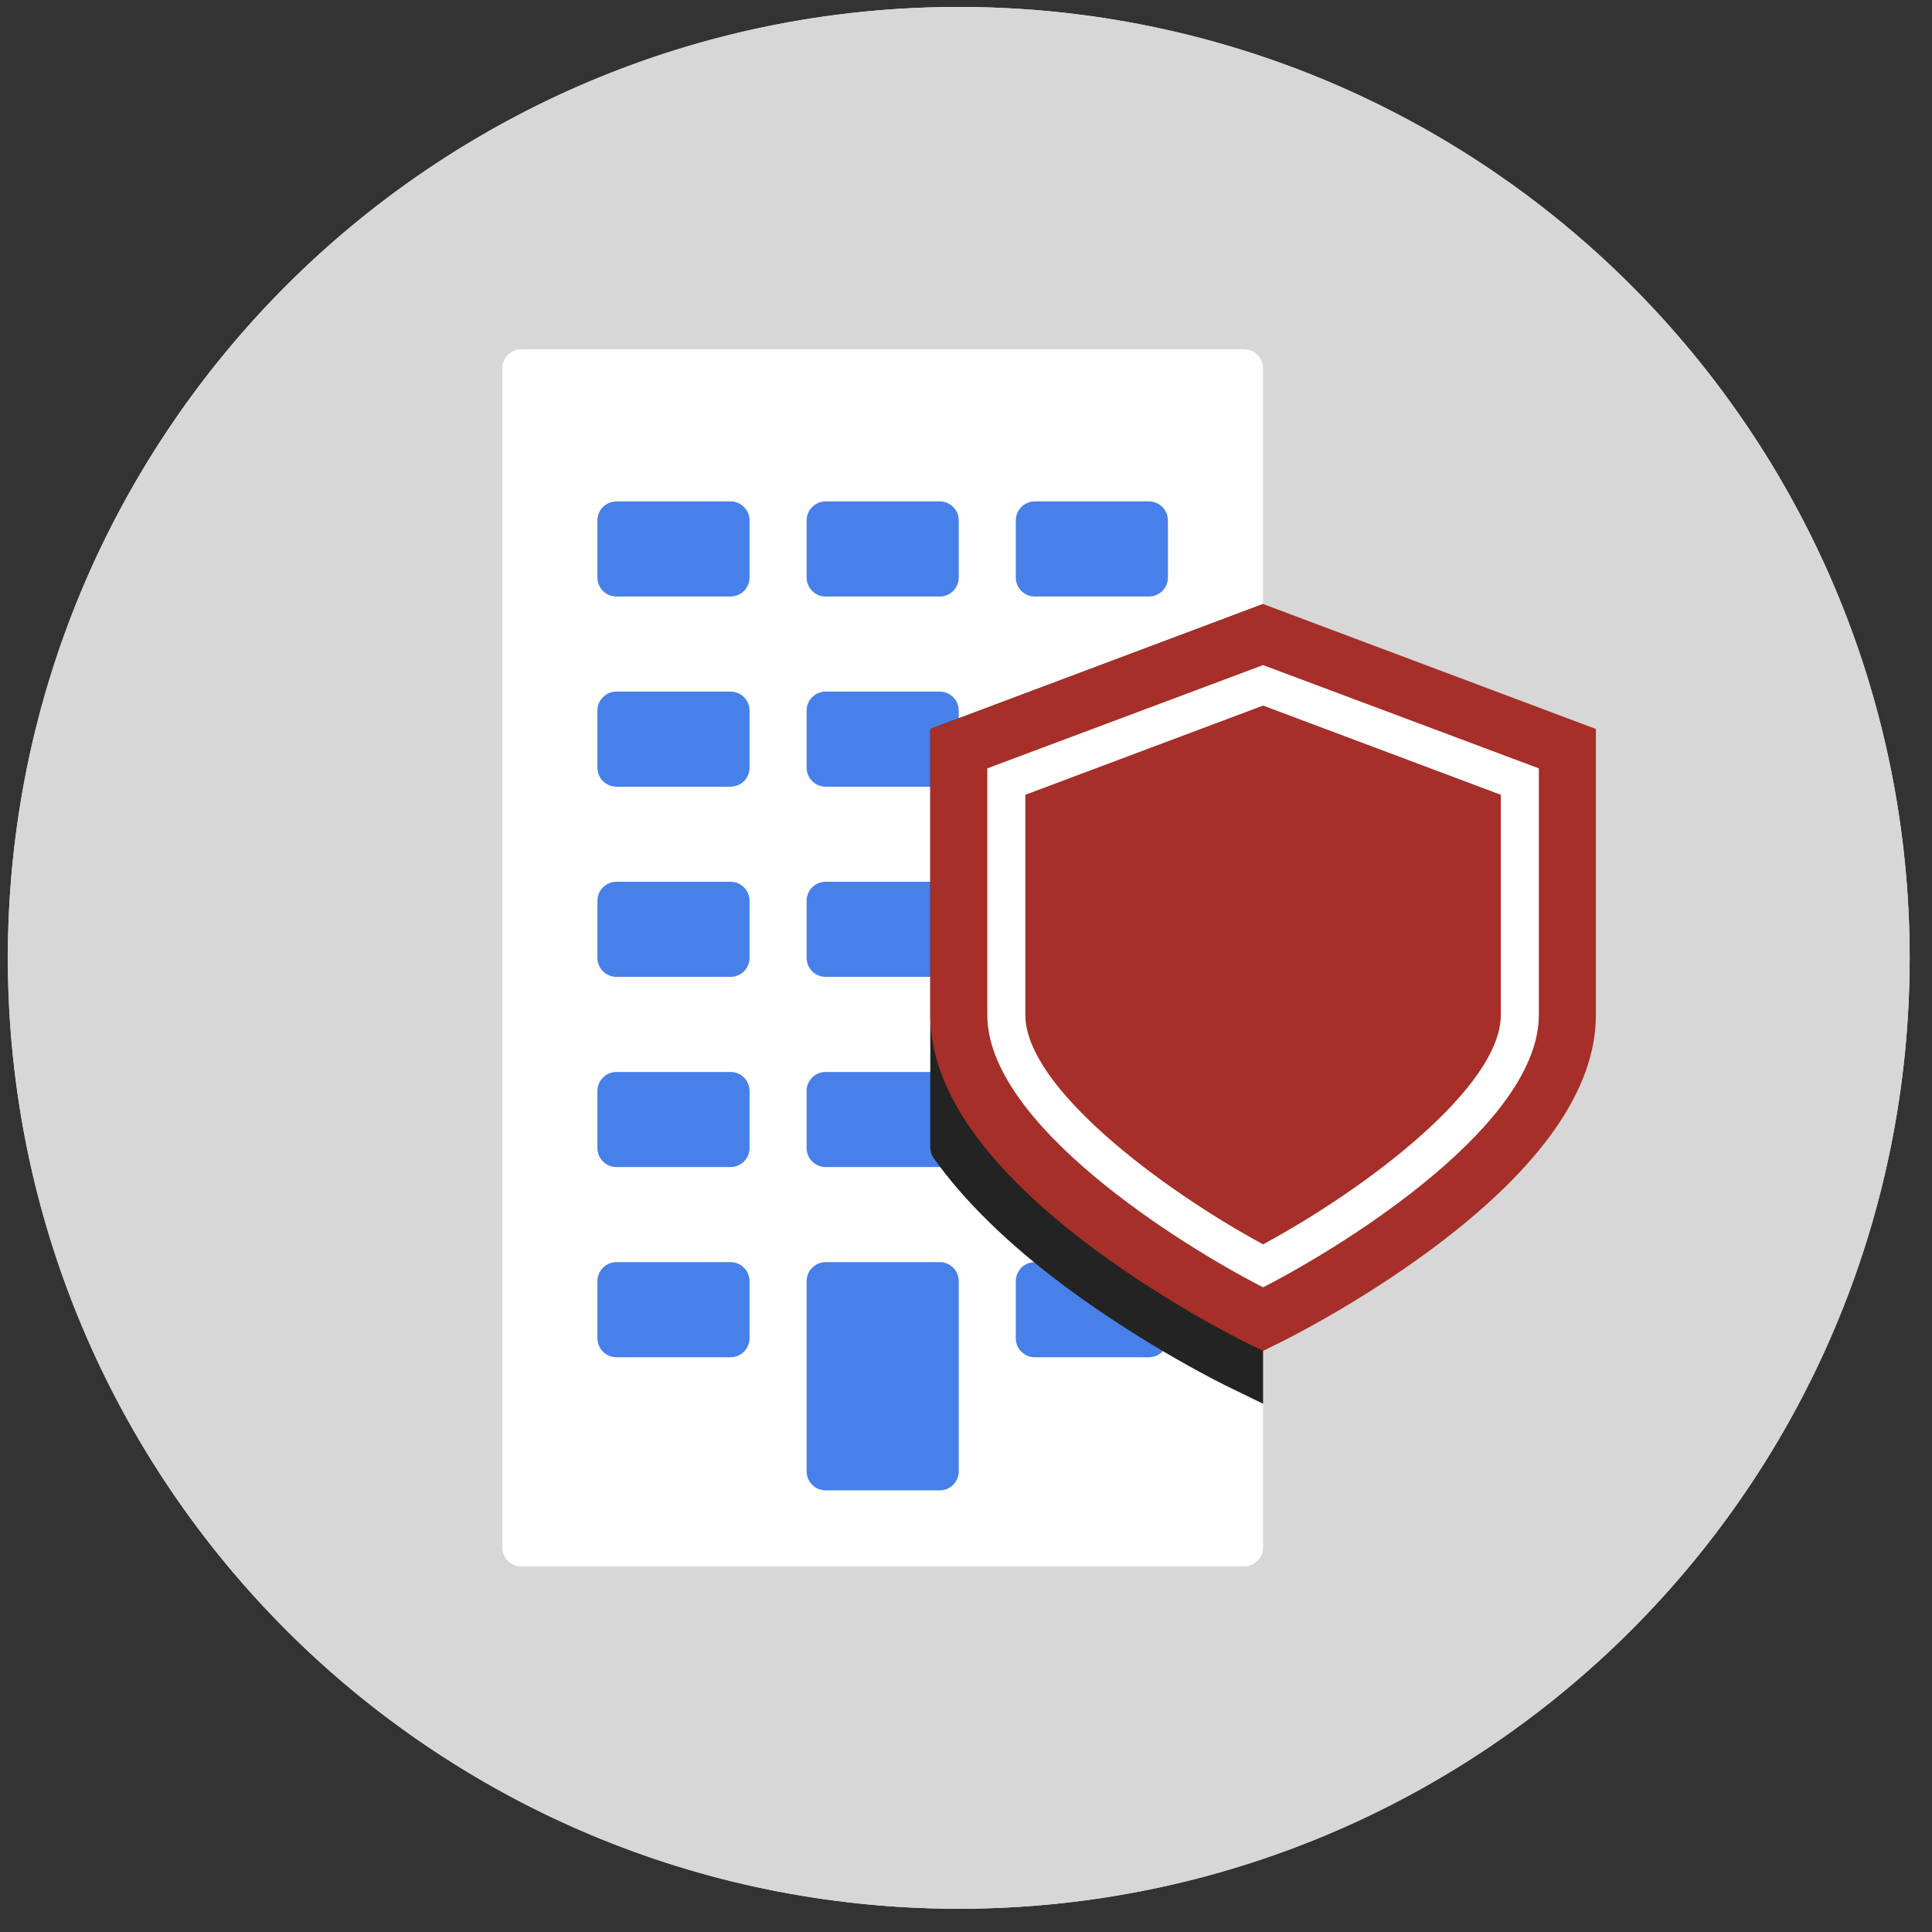 <svg width="64" height="64" viewBox="0 0 64 64" fill="none" xmlns="http://www.w3.org/2000/svg">
<rect x="0" y="0" width="64" height="64" fill="#333333" stroke="none"/>
<circle cx="31.76" cy="31.73" r="31.5" fill="#F6F6F6"/>
<g clip-path="url(#clip0_275_9923)">
<path d="M31.76 63.23C49.157 63.23 63.26 49.127 63.26 31.73C63.26 14.334 49.157 0.23 31.76 0.23C14.363 0.23 0.26 14.334 0.26 31.73C0.26 49.127 14.363 63.23 31.76 63.23Z" fill="#D7D7D7"/>
<path d="M41.21 11.57H17.27C16.922 11.57 16.64 11.852 16.64 12.2V51.26C16.64 51.608 16.922 51.89 17.27 51.89H41.21C41.558 51.89 41.84 51.608 41.84 51.26V12.2C41.84 11.852 41.558 11.57 41.21 11.57Z" fill="white"/>
<path d="M31.13 16.61H27.35C27.002 16.61 26.72 16.892 26.72 17.24V19.13C26.72 19.478 27.002 19.76 27.35 19.76H31.13C31.478 19.76 31.76 19.478 31.76 19.13V17.24C31.76 16.892 31.478 16.61 31.13 16.61Z" fill="#4780E9"/>
<path d="M24.2 16.61H20.42C20.072 16.61 19.79 16.892 19.79 17.24V19.13C19.79 19.478 20.072 19.76 20.42 19.76H24.2C24.547 19.76 24.83 19.478 24.83 19.13V17.24C24.83 16.892 24.547 16.61 24.2 16.61Z" fill="#4780E9"/>
<path d="M38.059 16.61H34.279C33.931 16.61 33.649 16.892 33.649 17.24V19.13C33.649 19.478 33.931 19.76 34.279 19.76H38.059C38.407 19.76 38.689 19.478 38.689 19.13V17.24C38.689 16.892 38.407 16.61 38.059 16.61Z" fill="#4780E9"/>
<path d="M31.13 22.91H27.35C27.002 22.91 26.72 23.192 26.72 23.54V25.43C26.72 25.778 27.002 26.06 27.35 26.06H31.13C31.478 26.06 31.76 25.778 31.76 25.43V23.54C31.76 23.192 31.478 22.91 31.13 22.91Z" fill="#4780E9"/>
<path d="M24.2 22.91H20.42C20.072 22.91 19.79 23.192 19.79 23.54V25.43C19.79 25.778 20.072 26.06 20.42 26.06H24.2C24.547 26.06 24.83 25.778 24.83 25.43V23.54C24.83 23.192 24.547 22.91 24.2 22.91Z" fill="#4780E9"/>
<path d="M38.059 22.91H34.279C33.931 22.91 33.649 23.192 33.649 23.54V25.43C33.649 25.778 33.931 26.06 34.279 26.06H38.059C38.407 26.06 38.689 25.778 38.689 25.43V23.54C38.689 23.192 38.407 22.91 38.059 22.91Z" fill="#4780E9"/>
<path d="M31.13 29.21H27.35C27.002 29.21 26.72 29.492 26.72 29.84V31.73C26.72 32.078 27.002 32.36 27.35 32.36H31.13C31.478 32.36 31.76 32.078 31.76 31.73V29.84C31.76 29.492 31.478 29.21 31.13 29.21Z" fill="#4780E9"/>
<path d="M24.2 29.21H20.42C20.072 29.21 19.79 29.492 19.79 29.84V31.73C19.79 32.078 20.072 32.36 20.42 32.36H24.2C24.547 32.36 24.83 32.078 24.83 31.73V29.84C24.83 29.492 24.547 29.21 24.2 29.21Z" fill="#4780E9"/>
<path d="M38.059 29.21H34.279C33.931 29.21 33.649 29.492 33.649 29.84V31.73C33.649 32.078 33.931 32.36 34.279 32.36H38.059C38.407 32.36 38.689 32.078 38.689 31.73V29.84C38.689 29.492 38.407 29.21 38.059 29.21Z" fill="#4780E9"/>
<path d="M31.13 35.51H27.35C27.002 35.51 26.72 35.792 26.72 36.14V38.03C26.72 38.378 27.002 38.66 27.35 38.66H31.13C31.478 38.66 31.76 38.378 31.76 38.03V36.14C31.76 35.792 31.478 35.51 31.13 35.51Z" fill="#4780E9"/>
<path d="M24.2 35.51H20.42C20.072 35.51 19.79 35.792 19.79 36.14V38.03C19.79 38.378 20.072 38.66 20.42 38.66H24.2C24.547 38.66 24.83 38.378 24.83 38.03V36.14C24.83 35.792 24.547 35.51 24.2 35.51Z" fill="#4780E9"/>
<path d="M38.059 35.51H34.279C33.931 35.51 33.649 35.792 33.649 36.14V38.03C33.649 38.378 33.931 38.66 34.279 38.66H38.059C38.407 38.66 38.689 38.378 38.689 38.03V36.14C38.689 35.792 38.407 35.51 38.059 35.51Z" fill="#4780E9"/>
<path d="M31.13 41.81H27.35C27.002 41.81 26.72 42.093 26.72 42.441V48.74C26.72 49.089 27.002 49.37 27.35 49.37H31.13C31.478 49.37 31.76 49.089 31.76 48.74V42.441C31.76 42.093 31.478 41.81 31.13 41.81Z" fill="#4780E9"/>
<path d="M24.2 41.81H20.42C20.072 41.81 19.79 42.093 19.79 42.441V44.331C19.79 44.678 20.072 44.961 20.42 44.961H24.2C24.547 44.961 24.83 44.678 24.83 44.331V42.441C24.83 42.093 24.547 41.81 24.2 41.81Z" fill="#4780E9"/>
<path d="M38.059 41.81H34.279C33.931 41.81 33.649 42.093 33.649 42.441V44.331C33.649 44.678 33.931 44.961 34.279 44.961H38.059C38.407 44.961 38.689 44.678 38.689 44.331V42.441C38.689 42.093 38.407 41.81 38.059 41.81Z" fill="#4780E9"/>
<path d="M41.842 20.009V46.501L40.739 45.965C40.632 45.915 37.993 44.63 35.296 42.626C33.4 41.215 31.945 39.791 30.93 38.367C30.855 38.26 30.817 38.134 30.817 38.002V24.148L41.842 20.009Z" fill="#232323"/>
<path d="M51.92 33.62C51.92 38.805 41.84 43.7 41.84 43.7C41.84 43.7 31.76 38.805 31.76 33.62V24.8L41.84 21.02L51.92 24.8V33.62Z" fill="white"/>
<path d="M41.841 20.009L30.816 24.148V33.624C30.816 36.087 32.637 38.689 36.234 41.366C38.798 43.269 41.319 44.497 41.426 44.548L41.841 44.749L42.251 44.548C42.358 44.497 44.884 43.269 47.442 41.366C51.039 38.689 52.866 36.087 52.866 33.624V24.148L41.841 20.009ZM50.976 33.624C50.976 37.202 44.733 41.158 41.841 42.645C38.95 41.158 32.706 37.202 32.706 33.624V25.453L41.841 22.032L50.976 25.453V33.624Z" fill="#A62F29"/>
<path d="M41.841 23.373L33.966 26.328V33.624C33.966 35.98 38.364 39.331 41.841 41.221C45.319 39.338 49.716 35.992 49.716 33.624V26.328L41.841 23.373Z" fill="#A62F29"/>
</g>
<defs>
<clipPath id="clip0_275_9923">
<rect width="63" height="63" fill="white" transform="translate(0.26 0.23)"/>
</clipPath>
</defs>
</svg>
